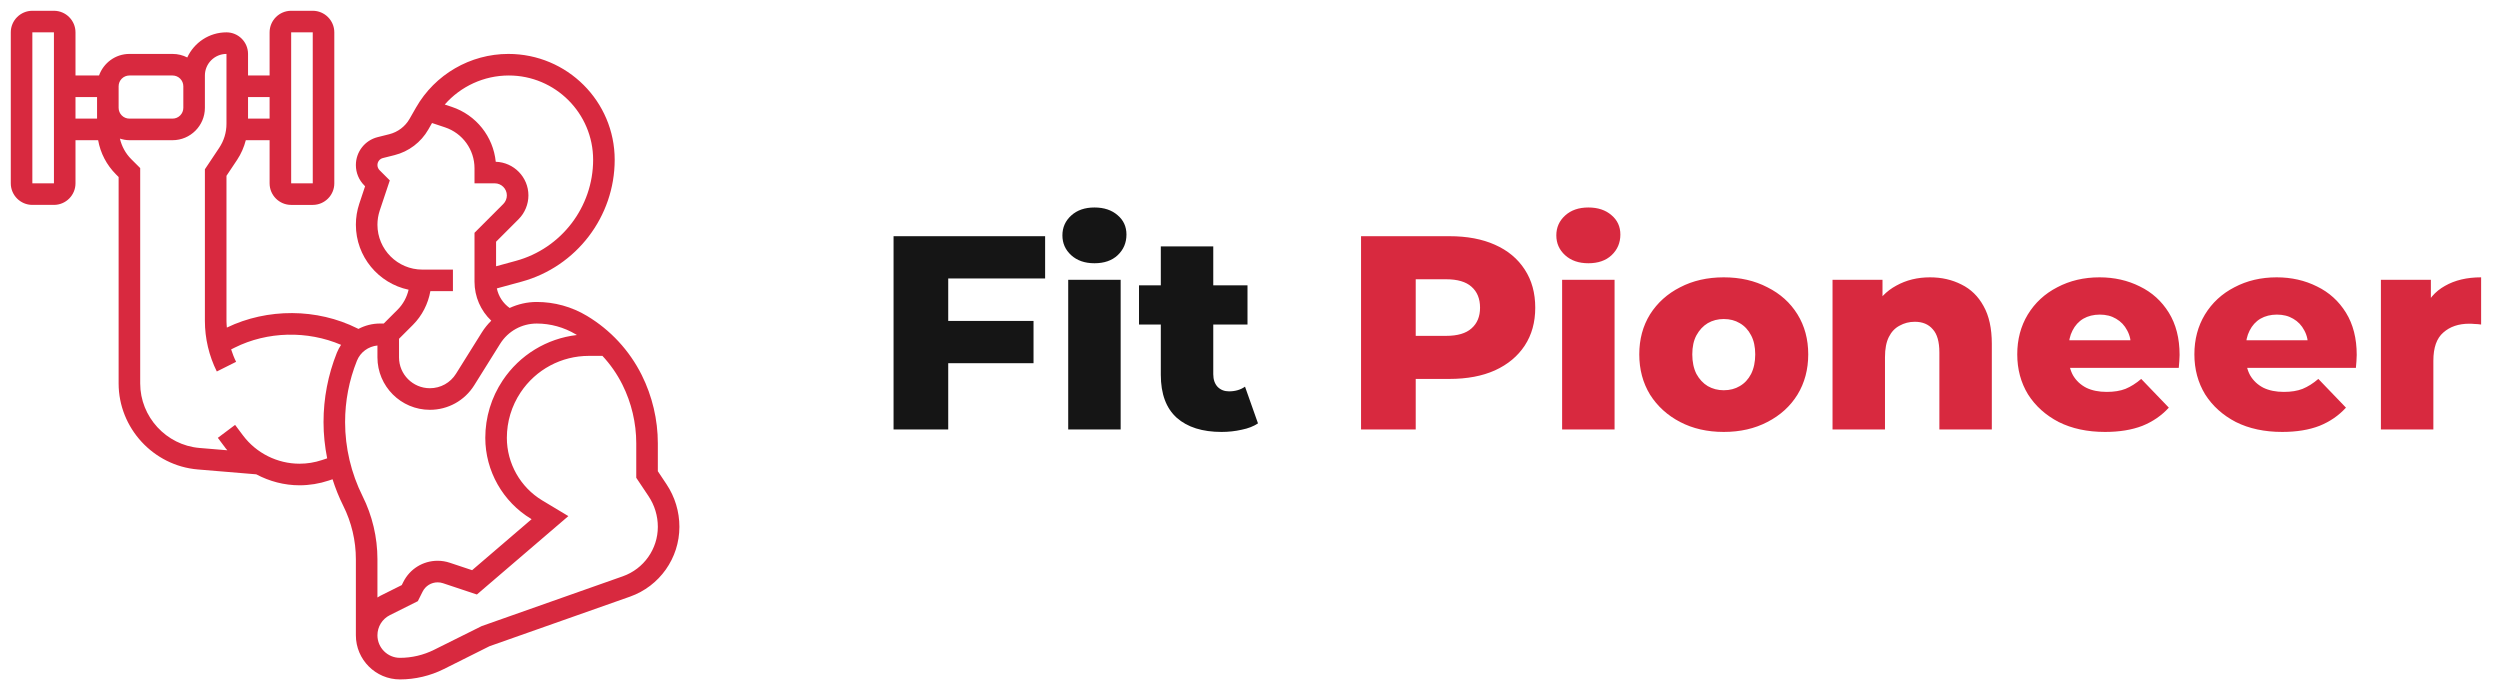 <svg width="163" height="45" viewBox="0 0 163 45" fill="none" xmlns="http://www.w3.org/2000/svg">
    <path d="M61.572 20.926H67.386V23.68H61.572V20.926ZM61.824 28H58.26V15.4H68.142V18.154H61.824V28ZM69.647 28V18.244H73.067V28H69.647ZM71.357 17.164C70.733 17.164 70.229 16.99 69.845 16.642C69.461 16.294 69.269 15.862 69.269 15.346C69.269 14.83 69.461 14.398 69.845 14.05C70.229 13.702 70.733 13.528 71.357 13.528C71.981 13.528 72.485 13.696 72.869 14.032C73.253 14.356 73.445 14.776 73.445 15.292C73.445 15.832 73.253 16.282 72.869 16.642C72.497 16.99 71.993 17.164 71.357 17.164ZM79.645 28.162C78.397 28.162 77.425 27.856 76.729 27.244C76.033 26.62 75.685 25.684 75.685 24.436V16.066H79.105V24.4C79.105 24.748 79.201 25.024 79.393 25.228C79.585 25.42 79.831 25.516 80.131 25.516C80.539 25.516 80.887 25.414 81.175 25.21L82.021 27.604C81.733 27.796 81.379 27.934 80.959 28.018C80.539 28.114 80.101 28.162 79.645 28.162ZM74.263 21.16V18.604H81.337V21.16H74.263Z" fill="#151515"/>
    <path d="M88.74 28V15.4H94.501C95.653 15.4 96.642 15.586 97.471 15.958C98.311 16.33 98.959 16.87 99.415 17.578C99.871 18.274 100.098 19.102 100.098 20.062C100.098 21.01 99.871 21.832 99.415 22.528C98.959 23.224 98.311 23.764 97.471 24.148C96.642 24.52 95.653 24.706 94.501 24.706H90.721L92.305 23.158V28H88.74ZM92.305 23.536L90.721 21.898H94.284C95.028 21.898 95.581 21.736 95.941 21.412C96.312 21.088 96.499 20.638 96.499 20.062C96.499 19.474 96.312 19.018 95.941 18.694C95.581 18.37 95.028 18.208 94.284 18.208H90.721L92.305 16.57V23.536ZM101.85 28V18.244H105.27V28H101.85ZM103.56 17.164C102.936 17.164 102.432 16.99 102.048 16.642C101.664 16.294 101.472 15.862 101.472 15.346C101.472 14.83 101.664 14.398 102.048 14.05C102.432 13.702 102.936 13.528 103.56 13.528C104.184 13.528 104.688 13.696 105.072 14.032C105.456 14.356 105.648 14.776 105.648 15.292C105.648 15.832 105.456 16.282 105.072 16.642C104.7 16.99 104.196 17.164 103.56 17.164ZM112.389 28.162C111.321 28.162 110.373 27.946 109.545 27.514C108.717 27.082 108.063 26.488 107.583 25.732C107.115 24.964 106.881 24.088 106.881 23.104C106.881 22.12 107.115 21.25 107.583 20.494C108.063 19.738 108.717 19.15 109.545 18.73C110.373 18.298 111.321 18.082 112.389 18.082C113.457 18.082 114.405 18.298 115.233 18.73C116.073 19.15 116.727 19.738 117.195 20.494C117.663 21.25 117.897 22.12 117.897 23.104C117.897 24.088 117.663 24.964 117.195 25.732C116.727 26.488 116.073 27.082 115.233 27.514C114.405 27.946 113.457 28.162 112.389 28.162ZM112.389 25.444C112.785 25.444 113.133 25.354 113.433 25.174C113.745 24.994 113.991 24.73 114.171 24.382C114.351 24.022 114.441 23.596 114.441 23.104C114.441 22.612 114.351 22.198 114.171 21.862C113.991 21.514 113.745 21.25 113.433 21.07C113.133 20.89 112.785 20.8 112.389 20.8C112.005 20.8 111.657 20.89 111.345 21.07C111.045 21.25 110.799 21.514 110.607 21.862C110.427 22.198 110.337 22.612 110.337 23.104C110.337 23.596 110.427 24.022 110.607 24.382C110.799 24.73 111.045 24.994 111.345 25.174C111.657 25.354 112.005 25.444 112.389 25.444ZM125.835 18.082C126.591 18.082 127.275 18.238 127.887 18.55C128.499 18.85 128.979 19.318 129.327 19.954C129.687 20.59 129.867 21.412 129.867 22.42V28H126.447V22.978C126.447 22.282 126.303 21.778 126.015 21.466C125.739 21.142 125.349 20.98 124.845 20.98C124.485 20.98 124.155 21.064 123.855 21.232C123.555 21.388 123.321 21.634 123.153 21.97C122.985 22.306 122.901 22.744 122.901 23.284V28H119.481V18.244H122.739V21.016L122.109 20.206C122.481 19.498 122.991 18.97 123.639 18.622C124.287 18.262 125.019 18.082 125.835 18.082ZM137.249 28.162C136.097 28.162 135.089 27.946 134.225 27.514C133.373 27.07 132.707 26.47 132.227 25.714C131.759 24.946 131.525 24.076 131.525 23.104C131.525 22.132 131.753 21.268 132.209 20.512C132.677 19.744 133.319 19.15 134.135 18.73C134.951 18.298 135.869 18.082 136.889 18.082C137.849 18.082 138.725 18.28 139.517 18.676C140.309 19.06 140.939 19.63 141.407 20.386C141.875 21.142 142.109 22.06 142.109 23.14C142.109 23.26 142.103 23.398 142.091 23.554C142.079 23.71 142.067 23.854 142.055 23.986H134.333V22.186H140.237L138.941 22.69C138.953 22.246 138.869 21.862 138.689 21.538C138.521 21.214 138.281 20.962 137.969 20.782C137.669 20.602 137.315 20.512 136.907 20.512C136.499 20.512 136.139 20.602 135.827 20.782C135.527 20.962 135.293 21.22 135.125 21.556C134.957 21.88 134.873 22.264 134.873 22.708V23.23C134.873 23.71 134.969 24.124 135.161 24.472C135.365 24.82 135.653 25.09 136.025 25.282C136.397 25.462 136.841 25.552 137.357 25.552C137.837 25.552 138.245 25.486 138.581 25.354C138.929 25.21 139.271 24.994 139.607 24.706L141.407 26.578C140.939 27.094 140.363 27.49 139.679 27.766C138.995 28.03 138.185 28.162 137.249 28.162ZM148.798 28.162C147.646 28.162 146.638 27.946 145.774 27.514C144.922 27.07 144.256 26.47 143.776 25.714C143.308 24.946 143.074 24.076 143.074 23.104C143.074 22.132 143.302 21.268 143.758 20.512C144.226 19.744 144.868 19.15 145.684 18.73C146.5 18.298 147.418 18.082 148.438 18.082C149.398 18.082 150.274 18.28 151.066 18.676C151.858 19.06 152.488 19.63 152.956 20.386C153.424 21.142 153.658 22.06 153.658 23.14C153.658 23.26 153.652 23.398 153.64 23.554C153.628 23.71 153.616 23.854 153.604 23.986H145.882V22.186H151.786L150.49 22.69C150.502 22.246 150.418 21.862 150.238 21.538C150.07 21.214 149.83 20.962 149.518 20.782C149.218 20.602 148.864 20.512 148.456 20.512C148.048 20.512 147.688 20.602 147.376 20.782C147.076 20.962 146.842 21.22 146.674 21.556C146.506 21.88 146.422 22.264 146.422 22.708V23.23C146.422 23.71 146.518 24.124 146.71 24.472C146.914 24.82 147.202 25.09 147.574 25.282C147.946 25.462 148.39 25.552 148.906 25.552C149.386 25.552 149.794 25.486 150.13 25.354C150.478 25.21 150.82 24.994 151.156 24.706L152.956 26.578C152.488 27.094 151.912 27.49 151.228 27.766C150.544 28.03 149.734 28.162 148.798 28.162ZM155.235 28V18.244H158.493V21.088L158.007 20.278C158.295 19.546 158.763 19 159.411 18.64C160.059 18.268 160.845 18.082 161.769 18.082V21.16C161.613 21.136 161.475 21.124 161.355 21.124C161.247 21.112 161.127 21.106 160.995 21.106C160.299 21.106 159.735 21.298 159.303 21.682C158.871 22.054 158.655 22.666 158.655 23.518V28H155.235Z" fill="#D8293F"/>
    <g clip-path="url(#clip0_1035_7863)">
        <path d="M42.891 30.724V28.903C42.891 27.365 42.527 25.826 41.84 24.451C41.039 22.849 39.804 21.515 38.268 20.594C37.279 20 36.148 19.688 34.995 19.688C34.371 19.688 33.774 19.829 33.229 20.08C32.797 19.773 32.503 19.32 32.394 18.804L34.009 18.364C37.582 17.389 40.078 14.122 40.078 10.418C40.078 6.612 36.982 3.516 33.146 3.516C30.665 3.516 28.358 4.854 27.127 7.008L26.703 7.75C26.42 8.247 25.938 8.611 25.384 8.75L24.626 8.94C23.789 9.148 23.203 9.899 23.203 10.763C23.203 11.265 23.399 11.737 23.754 12.092L23.804 12.144L23.425 13.282C23.278 13.726 23.203 14.186 23.203 14.652C23.203 16.734 24.68 18.477 26.641 18.89C26.527 19.375 26.286 19.829 25.93 20.185L25.021 21.094H24.778C24.273 21.094 23.794 21.222 23.369 21.445L23.295 21.408C20.672 20.096 17.432 20.084 14.791 21.358C14.78 21.215 14.766 21.071 14.766 20.928V11.463L15.463 10.417C15.725 10.024 15.909 9.591 16.027 9.141H17.578V11.954C17.578 12.729 18.209 13.36 18.984 13.36H20.391C21.166 13.36 21.797 12.729 21.797 11.954V2.109C21.797 1.334 21.166 0.703 20.391 0.703H18.984C18.209 0.703 17.578 1.334 17.578 2.109V4.922H16.172V3.516C16.172 2.74 15.541 2.109 14.766 2.109C13.634 2.109 12.656 2.781 12.21 3.747C11.922 3.599 11.595 3.516 11.25 3.516H8.438C7.522 3.516 6.749 4.106 6.457 4.922H4.922V2.109C4.922 1.334 4.291 0.703 3.516 0.703H2.109C1.334 0.703 0.703 1.334 0.703 2.109V11.953C0.703 12.729 1.334 13.359 2.109 13.359H3.516C4.291 13.359 4.922 12.729 4.922 11.953V9.141H6.398C6.548 9.981 6.948 10.754 7.564 11.371L7.734 11.541V25.002C7.734 27.905 10.001 30.367 12.893 30.608L16.708 30.926C17.568 31.384 18.535 31.641 19.529 31.641C20.176 31.641 20.816 31.537 21.429 31.333L21.682 31.248C21.871 31.84 22.101 32.418 22.379 32.974C22.919 34.05 23.203 35.255 23.203 36.46V41.422C23.203 43.007 24.493 44.298 26.079 44.298C27.067 44.298 28.056 44.064 28.937 43.623L31.916 42.133L41.079 38.9C43.004 38.219 44.297 36.392 44.297 34.35C44.297 33.358 44.006 32.397 43.456 31.572L42.891 30.724ZM18.984 2.109H20.391L20.392 11.953H18.984V2.109ZM17.578 6.328V7.734H16.172V6.328H17.578ZM33.175 4.922C36.206 4.922 38.672 7.388 38.672 10.418C38.672 13.489 36.603 16.199 33.64 17.007L32.344 17.361V15.76L33.81 14.293C34.219 13.885 34.453 13.319 34.453 12.741C34.453 11.553 33.503 10.582 32.323 10.548C32.159 8.906 31.049 7.5 29.459 6.969L28.998 6.815C30.036 5.633 31.546 4.922 33.175 4.922ZM26.016 22.088L26.925 21.179C27.52 20.583 27.914 19.808 28.06 18.984H29.531V17.578H27.536C25.922 17.578 24.609 16.265 24.609 14.652C24.609 14.337 24.66 14.025 24.759 13.726L25.415 11.763L24.749 11.098C24.66 11.009 24.609 10.887 24.609 10.763C24.609 10.545 24.757 10.356 24.968 10.304L25.724 10.114C26.65 9.883 27.451 9.276 27.925 8.447L28.168 8.021L29.015 8.303C30.164 8.686 30.938 9.759 30.938 10.972V11.953H32.259C32.693 11.953 33.047 12.307 33.047 12.741C33.047 12.949 32.963 13.152 32.816 13.299L30.938 15.178V18.363C30.938 19.349 31.343 20.258 32.031 20.909C31.802 21.136 31.594 21.388 31.418 21.67L29.732 24.367C29.363 24.959 28.726 25.312 28.027 25.312C26.918 25.312 26.016 24.41 26.016 23.302V22.088ZM7.734 5.625C7.734 5.237 8.049 4.922 8.438 4.922H11.25C11.638 4.922 11.953 5.237 11.953 5.625V7.031C11.953 7.419 11.638 7.734 11.25 7.734H8.438C8.049 7.734 7.734 7.419 7.734 7.031V5.625ZM2.109 11.953V2.109H3.516L3.517 11.953H2.109ZM4.922 6.328H6.328V7.031V7.734H4.922V6.328ZM20.985 29.998C20.515 30.155 20.025 30.234 19.529 30.234C18.087 30.234 16.71 29.546 15.845 28.393L15.328 27.703L14.203 28.547L14.72 29.237C14.752 29.279 14.79 29.317 14.823 29.358L13.009 29.207C10.84 29.026 9.141 27.179 9.141 25.002V10.959L8.558 10.377C8.184 10.003 7.936 9.539 7.818 9.037C8.015 9.098 8.22 9.141 8.438 9.141H11.25C12.413 9.141 13.359 8.194 13.359 7.031V4.922C13.359 4.146 13.99 3.516 14.766 3.516V8.076C14.766 8.634 14.602 9.173 14.293 9.636L13.359 11.037V20.927C13.359 22.063 13.628 23.202 14.136 24.221L15.394 23.591C15.264 23.331 15.161 23.058 15.07 22.781L15.302 22.665C17.436 21.598 20.045 21.546 22.237 22.483C22.133 22.645 22.038 22.814 21.964 22.998C21.387 24.444 21.094 25.967 21.094 27.524C21.094 28.316 21.177 29.107 21.331 29.884L20.985 29.998ZM22.5 27.524C22.5 26.146 22.759 24.8 23.271 23.522C23.498 22.956 24.015 22.589 24.609 22.526V23.302C24.609 25.187 26.143 26.72 28.027 26.72C29.213 26.72 30.297 26.119 30.924 25.113L32.609 22.416C33.127 21.589 34.019 21.095 34.995 21.095C35.892 21.095 36.773 21.339 37.544 21.8C37.567 21.814 37.59 21.828 37.614 21.843C35.655 22.069 33.884 23.141 32.775 24.805C32.033 25.918 31.641 27.213 31.641 28.55C31.641 30.703 32.787 32.725 34.632 33.833L34.661 33.85L30.782 37.176L29.329 36.692C29.074 36.606 28.807 36.562 28.536 36.562C27.581 36.562 26.722 37.093 26.295 37.947L26.194 38.148L24.792 38.848C24.728 38.881 24.67 38.92 24.609 38.957V36.46C24.609 35.038 24.273 33.614 23.637 32.344C22.894 30.856 22.5 29.189 22.5 27.524ZM40.611 37.573L31.407 40.821L28.308 42.364C27.62 42.709 26.85 42.891 26.079 42.891C25.268 42.891 24.609 42.232 24.609 41.421C24.609 40.861 24.92 40.357 25.422 40.106L27.243 39.196L27.553 38.576C27.74 38.202 28.117 37.969 28.536 37.969C28.654 37.969 28.771 37.987 28.883 38.025L31.093 38.762L37.057 33.65L35.355 32.628C33.931 31.773 33.047 30.211 33.047 28.55C33.047 27.491 33.357 26.466 33.945 25.584C34.939 24.093 36.603 23.203 38.394 23.203H39.279C39.798 23.76 40.237 24.39 40.582 25.08C41.173 26.261 41.484 27.583 41.484 28.903V31.151L42.286 32.352C42.682 32.946 42.891 33.637 42.891 34.351C42.891 35.797 41.974 37.091 40.611 37.573Z" fill="#D8293F"/>
    </g>
    <defs>
        <clipPath id="clip0_1035_7863">
            <rect width="45" height="45" fill="white"/>
        </clipPath>
    </defs>
</svg>
